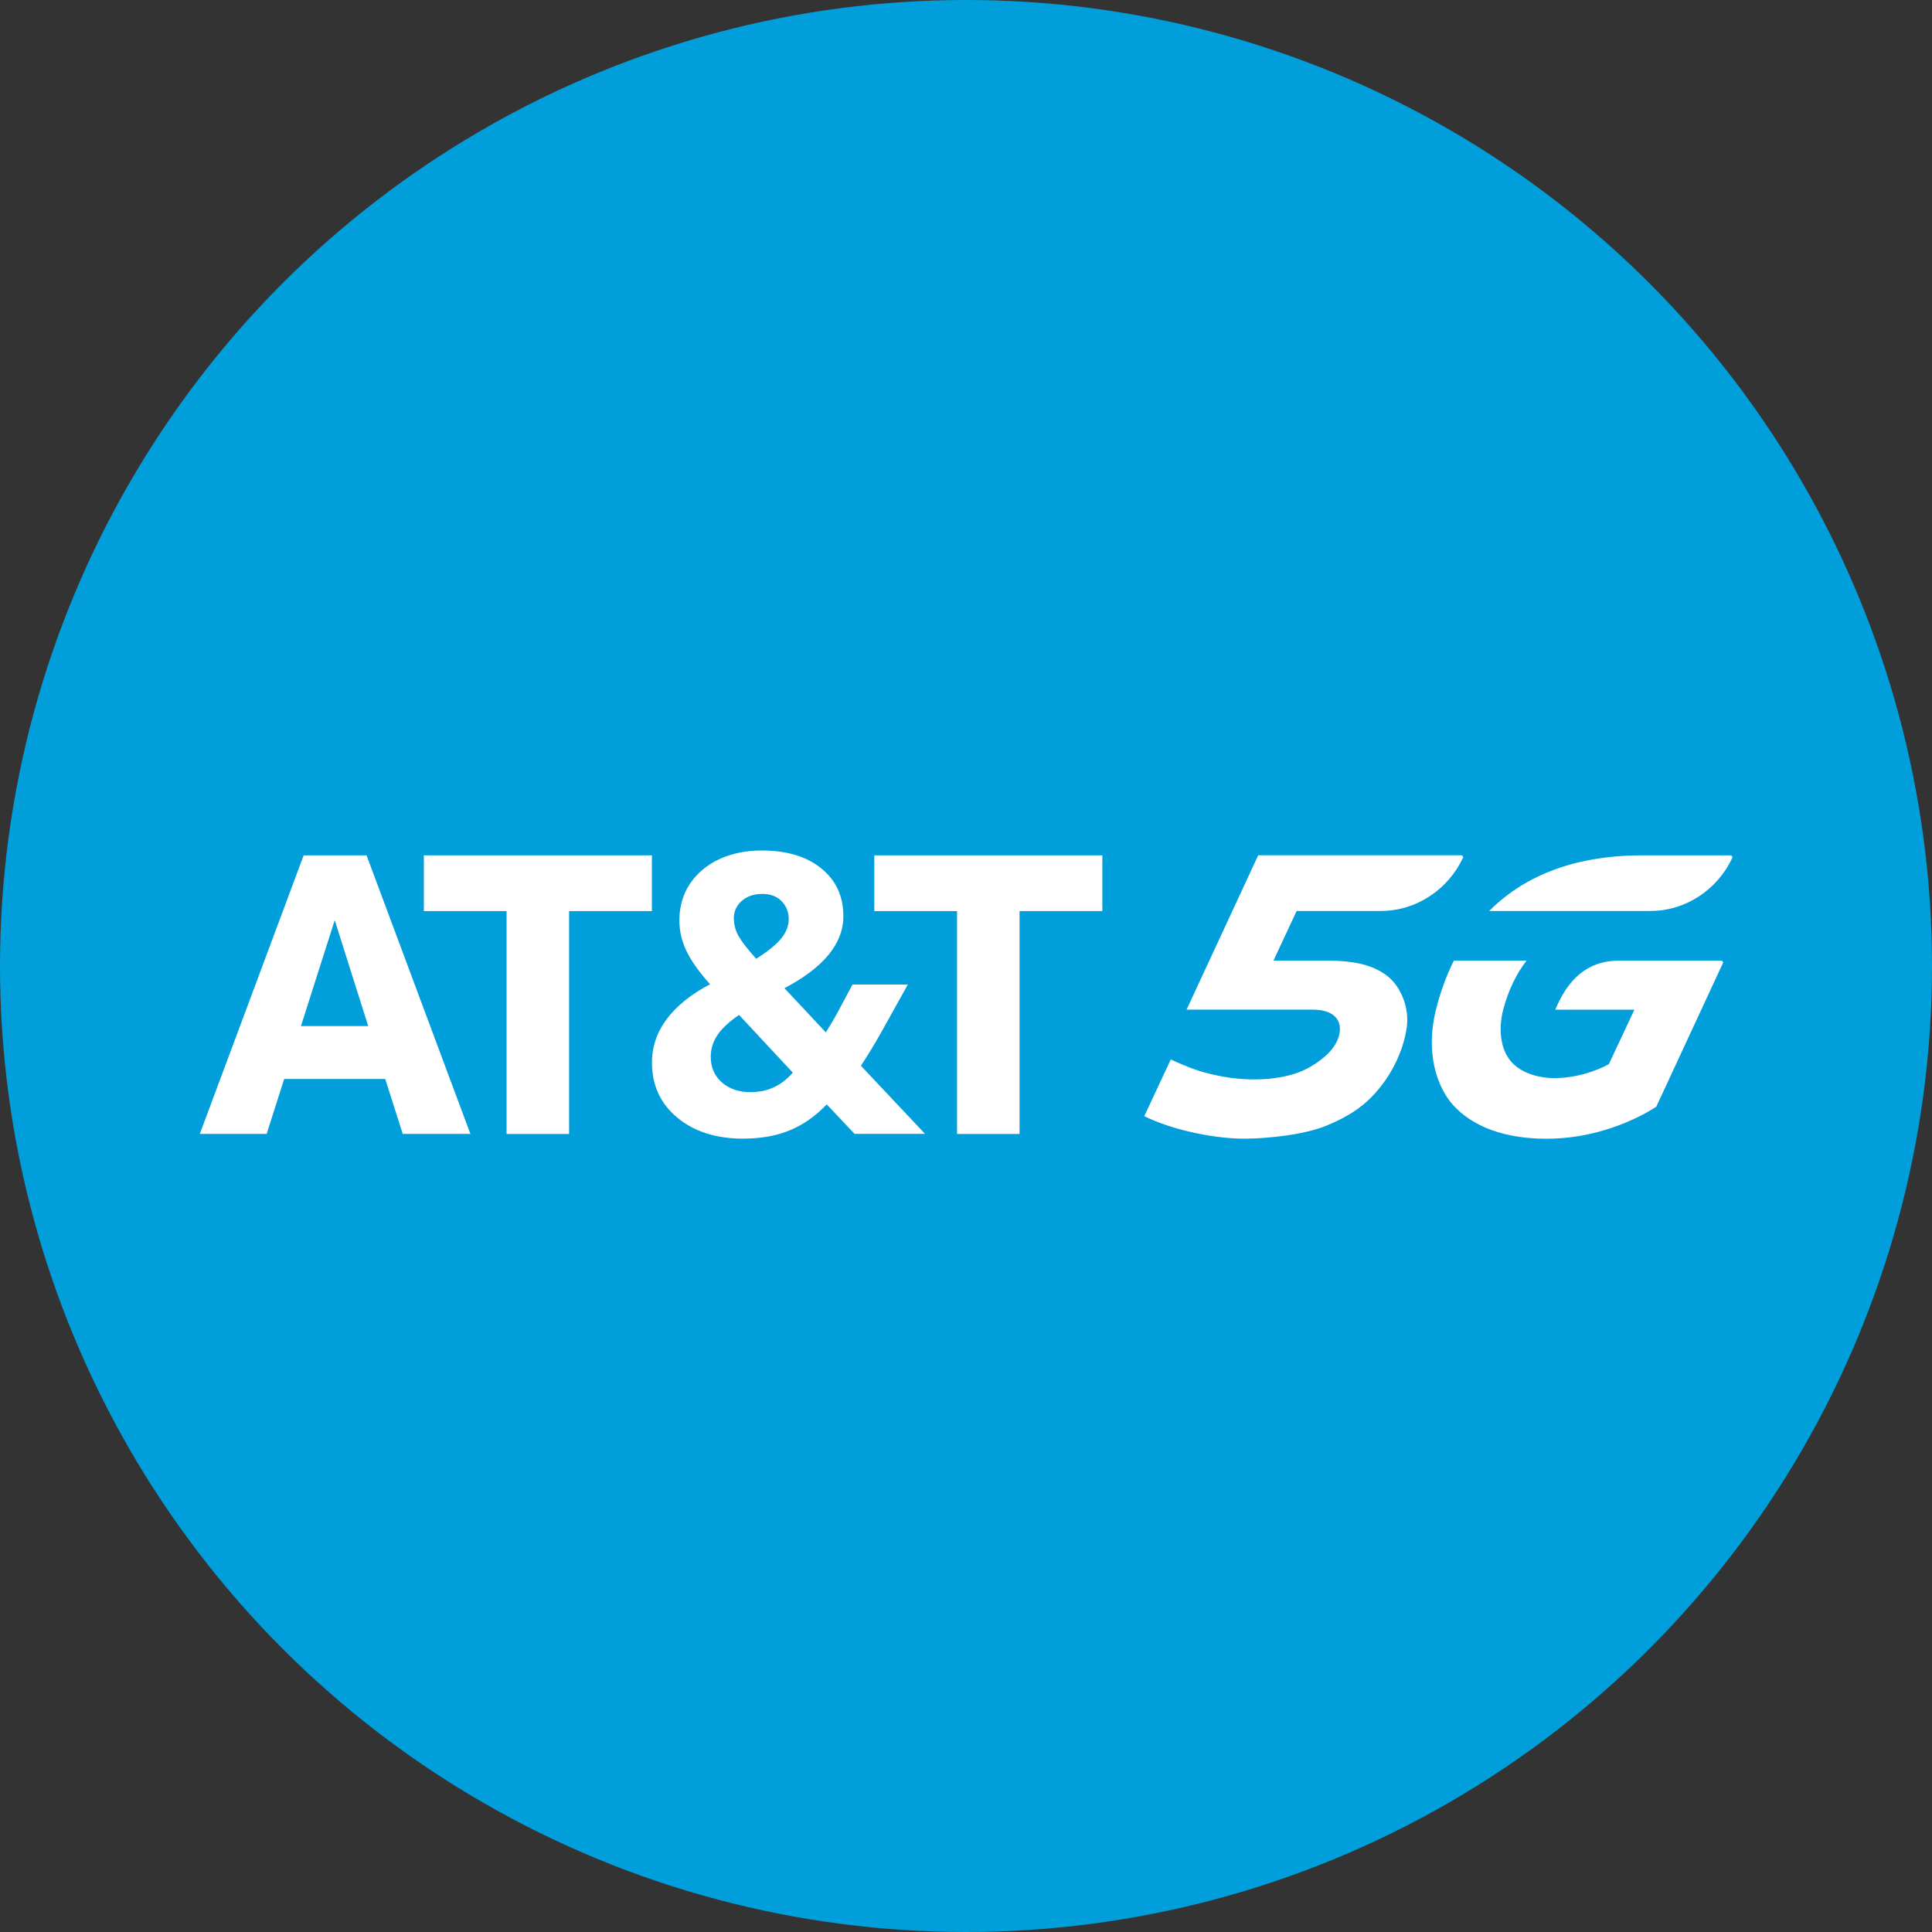 <?xml version="1.0" encoding="UTF-8"?>
<svg id="Layer_2" data-name="Layer 2" xmlns="http://www.w3.org/2000/svg" viewBox="0 0 284.66 284.66">
  <rect x="0" y="0" width="284.66" height="284.66" fill="#333333" stroke="none"/>
  <defs>
    <style>
      .cls-1 {
        fill: none;
      }

      .cls-1, .cls-2, .cls-3 {
        stroke-width: 0px;
      }

      .cls-2 {
        fill: #009fdb;
      }

      .cls-3 {
        fill: #fff;
      }
    </style>
  </defs>
  <g id="Layer_1-2" data-name="Layer 1">
    <g>
      <circle class="cls-2" cx="142.33" cy="142.33" r="142.33"/>
      <g>
        <path class="cls-3" d="M253.62,141.54h-15.06c-4.78,0-7.57,2.84-9.41,7.23h11.66l-3.75,7.99v.02s-.02,0-.03.02c-.28.16-3.67,2.05-8.06,2.05-1.92,0-4.57-.57-6.18-2.28-1.74-1.84-2.05-4.95-1.31-7.8.77-2.93,1.96-5.31,3.44-7.23h-10.71c-1.23,2.46-2.07,4.95-2.64,7.23-1.58,6.33.15,11.4,2.51,14.03,2.84,3.16,7.54,4.98,13.78,4.98,9.46,0,16.18-4.73,16.18-4.73l9.81-21.14c.08-.17-.04-.36-.23-.36ZM254.95,126.03h-13.01c-10.74,0-17.84,3.5-22.53,8.19h23.79c5.29-.01,9.9-3.26,12.02-7.79.09-.19-.06-.41-.27-.41ZM215.53,126.43c-2.12,4.52-6.73,7.77-12.02,7.79h-12.46l-3.42,7.32h7.95c3.86,0,6.83.6,9.02,2.42,1.62,1.35,3.15,4.32,2.65,7.57-.53,3.39-2.16,6.63-4.26,9.11-2.11,2.49-4.42,3.91-7.52,5.2-3.12,1.3-8.52,1.94-12.28,1.93-3.96,0-10.32-1.18-14.59-3.32l3.9-8.35c2.11.98,3.79,1.61,4.99,1.92,2.89.76,4.97,1.02,7.42,1.02,2.99,0,5.71-.58,7.55-1.53,1.7-.87,3.91-2.44,4.67-4.43.82-2.16.04-4.32-3.76-4.32h-18.54l10.55-22.74h29.91c.21,0,.35.22.27.41Z"/>
        <g>
          <path class="cls-3" d="M44.75,126.03h9.26l15.3,41.04h-9.97l-2.58-8.09h-14.89l-2.58,8.09h-9.85l15.3-41.04ZM44.34,151.18h9.91l-4.93-15.6-4.98,15.6Z"/>
          <path class="cls-3" d="M74.65,134.24h-12.2v-8.21h33.6v8.21h-12.2v32.84h-9.21v-32.84Z"/>
          <path class="cls-3" d="M109.54,167.77c-4.03,0-7.28-1.04-9.76-3.11-2.48-2.07-3.72-4.77-3.72-8.09,0-2.35.73-4.49,2.2-6.45,1.47-1.95,3.59-3.65,6.36-5.1-1.64-1.84-2.81-3.48-3.49-4.93-.68-1.45-1.03-2.93-1.03-4.46,0-2.07.53-3.89,1.58-5.45,1.06-1.56,2.5-2.76,4.34-3.61,1.84-.84,3.91-1.26,6.22-1.26,3.67,0,6.6.88,8.77,2.64,2.17,1.76,3.25,4.1,3.25,7.04,0,4.03-2.89,7.56-8.68,10.61l6.1,6.51c.31-.51.62-1.01.91-1.5.29-.49.58-.99.85-1.5l2.17-4.05h8.15l-3.69,6.63c-1.09,1.96-2.17,3.73-3.22,5.34l9.44,10.03h-10.38l-4.1-4.34c-1.64,1.72-3.45,2.99-5.42,3.81-1.97.82-4.25,1.23-6.83,1.23ZM110.65,160.91c2.46,0,4.51-.96,6.16-2.87l-7.92-8.5c-1.49,1.02-2.55,2.01-3.2,2.99-.64.98-.97,2.03-.97,3.17,0,1.56.55,2.82,1.64,3.78,1.09.96,2.52,1.44,4.28,1.44ZM108.13,135.35c0,.9.23,1.76.7,2.58.47.82,1.33,1.93,2.58,3.34,1.68-1.06,2.9-2.04,3.66-2.96.76-.92,1.14-1.89,1.14-2.9s-.35-1.93-1.06-2.64-1.64-1.06-2.81-1.06c-1.25,0-2.27.34-3.05,1.03-.78.68-1.17,1.55-1.17,2.61Z"/>
          <path class="cls-3" d="M141.02,134.24h-12.2v-8.21h33.6v8.21h-12.2v32.84h-9.21v-32.84Z"/>
        </g>
        <rect class="cls-1" x="8.92" y="105.5" width="266.82" height="82.09"/>
      </g>
    </g>
  </g>
</svg>